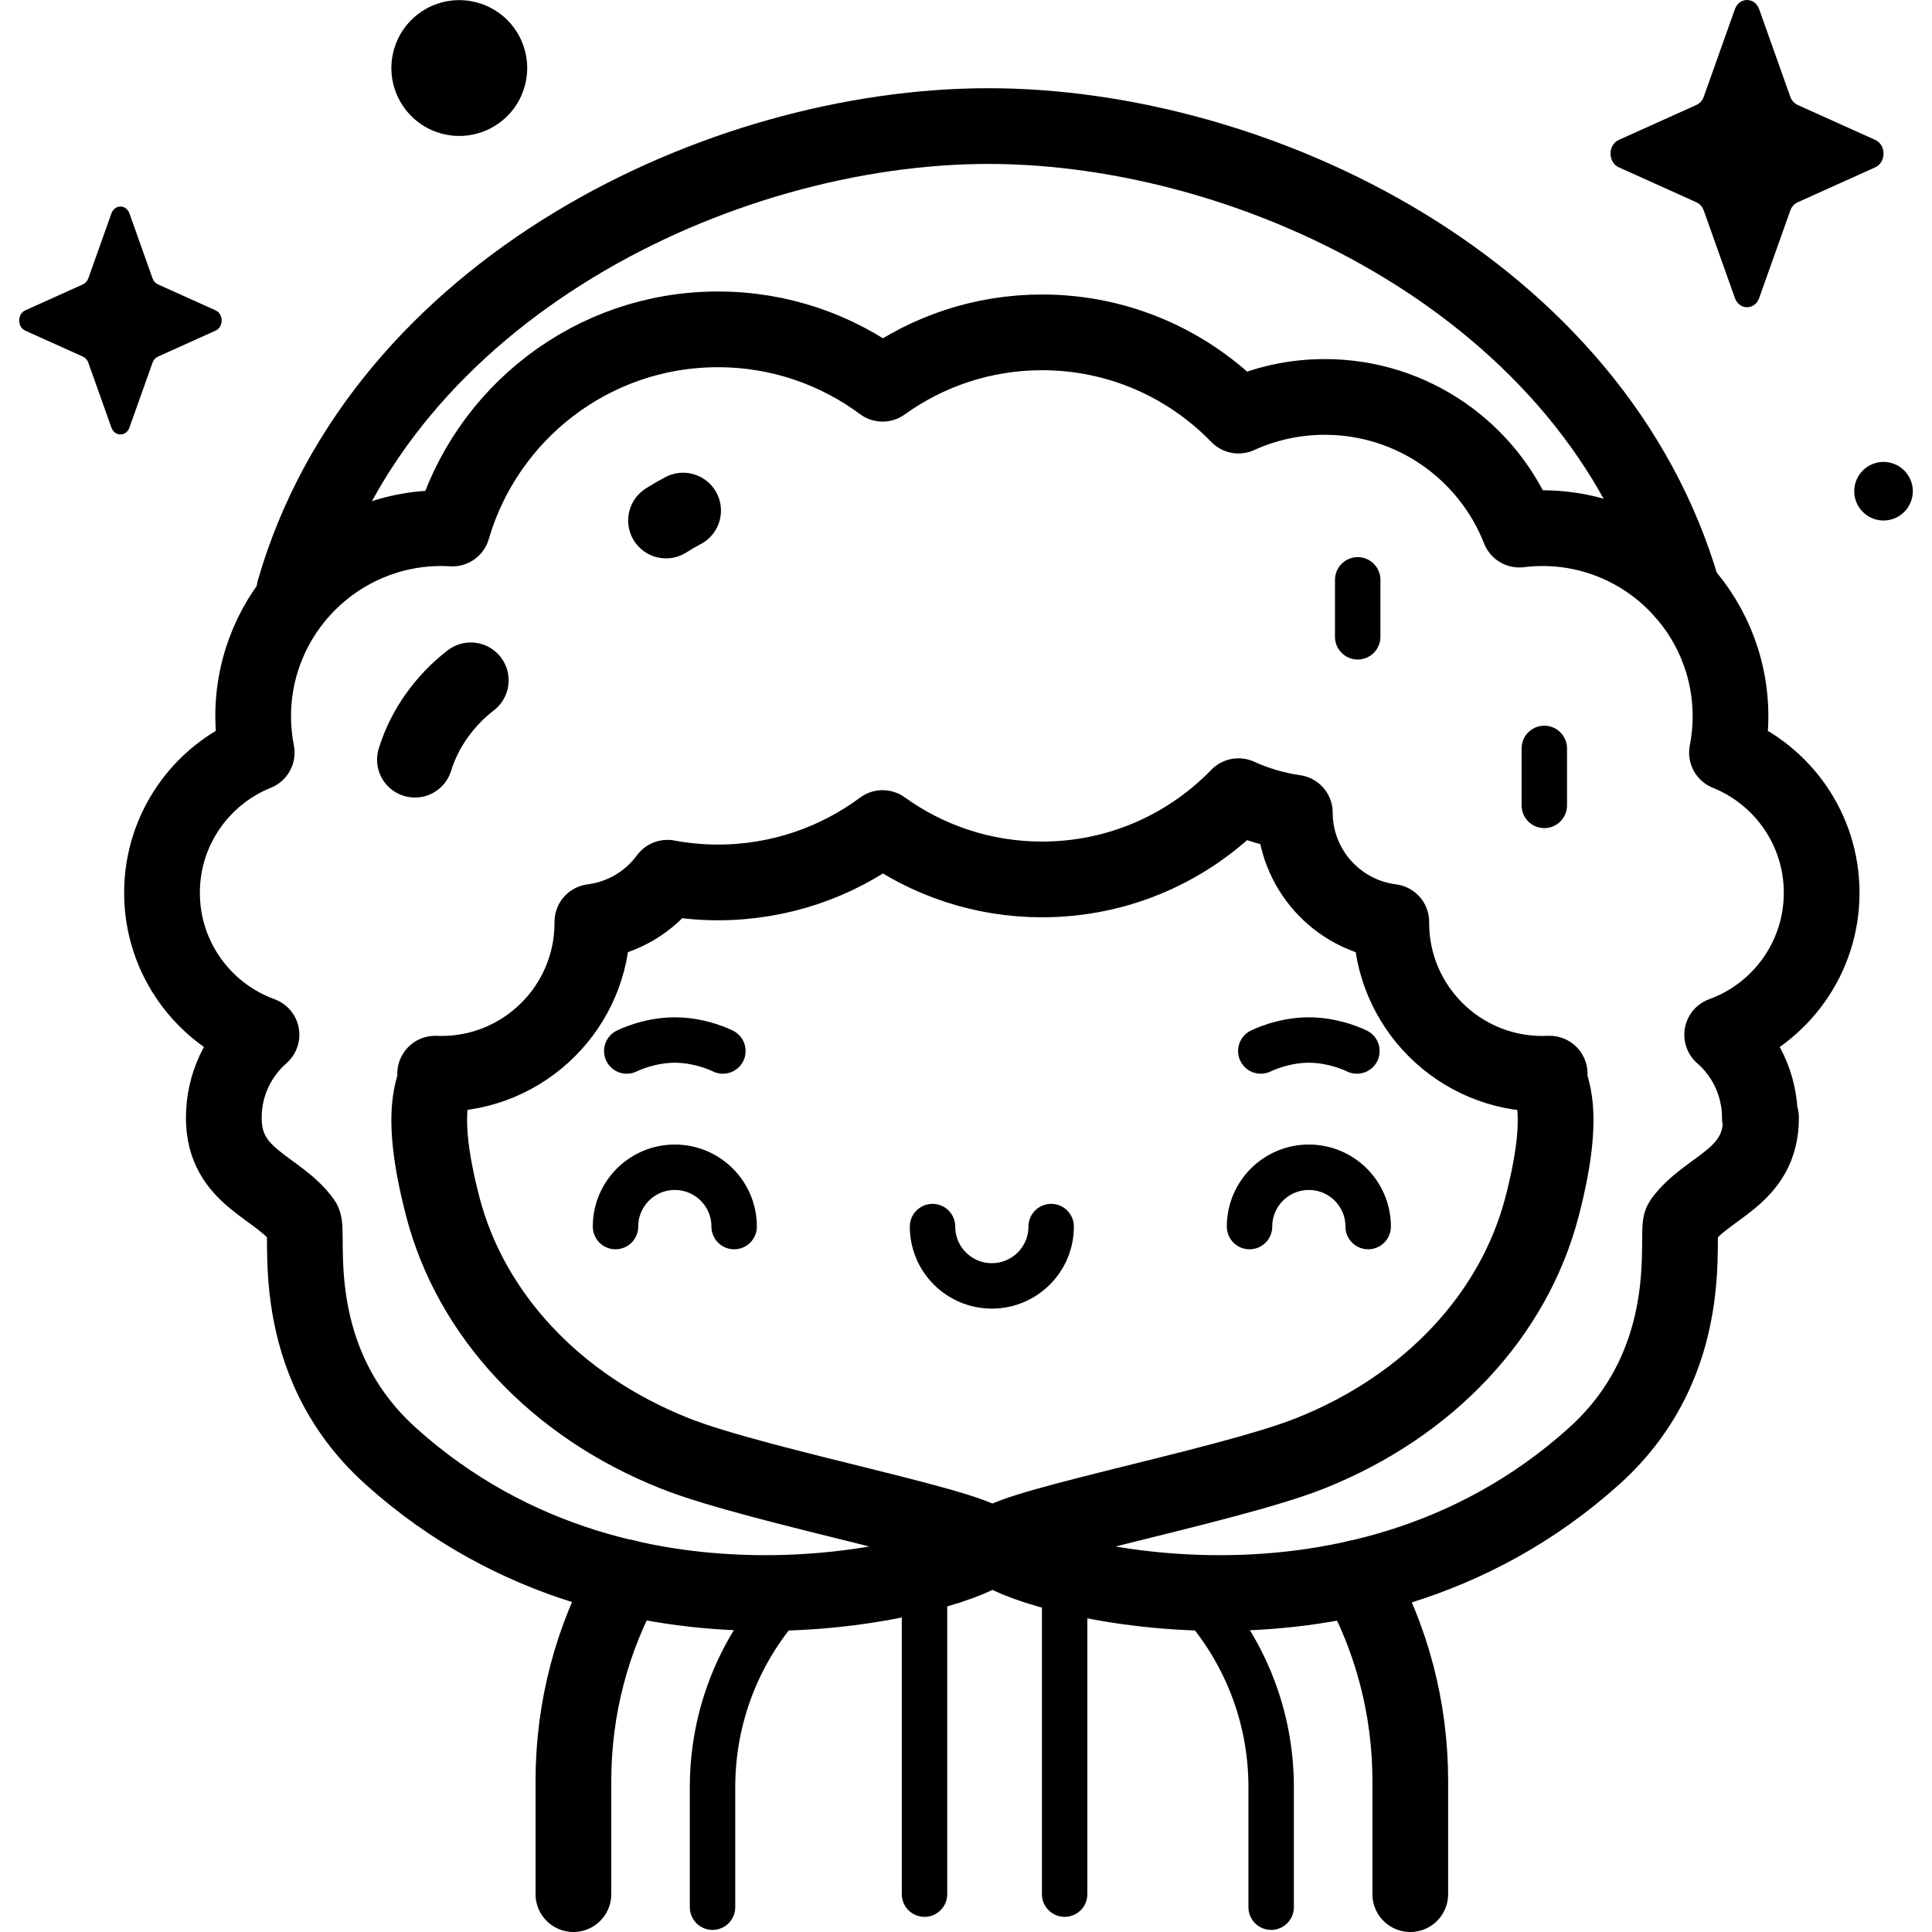 <svg height="512" width="512" xml:space="preserve" style="enable-background:new 0 0 510.28 510.28;" viewBox="0 0 510.28 510.28" y="0px" x="0px" id="Capa_1" version="1.1" xmlns:xlink="http://www.w3.org/1999/xlink" xmlns="http://www.w3.org/2000/svg">
<g>
	<g>
		
			<line y2="500.28" x2="281.191" y1="420.754" x1="281.191" style="fill:none;stroke:#000000;stroke-width:12;stroke-linecap:round;stroke-linejoin:round;stroke-miterlimit:10;"></line>
		
			<line y2="420.754" x2="244.182" y1="500.28" x1="244.182" style="fill:none;stroke:#000000;stroke-width:12;stroke-linecap:round;stroke-linejoin:round;stroke-miterlimit:10;"></line>
		<path d="M409.295,283.577c-1.55,2.292,5.624,5.858-2.021,35.186c-7.377,28.301-29.493,52.449-61.2,65.08
			c-22.65,9.023-85.917,20.589-82.903,24.92c4.175,6,93.293,33.99,157.898-24.207c28.179-25.384,21.199-59.266,23.068-61.903
			c6.664-9.403,20.989-11.344,20.989-27.432h-0.31c0-8.743-3.857-16.58-9.956-21.92c15.327-5.563,26.278-20.252,26.278-37.501
			c0-16.768-10.352-31.109-25.009-37.007c0.606-3.103,0.933-6.305,0.933-9.586c0-27.455-22.257-49.712-49.712-49.712
			c-2.056,0-4.079,0.14-6.07,0.382c-8.052-20.51-28.012-35.038-51.378-35.038c-8.131,0-15.844,1.773-22.794,4.93
			c-13.132-13.55-31.512-21.986-51.872-21.986c-15.725,0-30.264,5.04-42.125,13.569c-12.151-9.021-27.196-14.362-43.493-14.362
			c-33.239,0-61.274,22.212-70.118,52.596c-0.967-0.056-1.94-0.092-2.921-0.092c-27.455,0-49.712,22.257-49.712,49.712
			c0,3.28,0.326,6.483,0.933,9.586c-14.657,5.898-25.009,20.239-25.009,37.007c0,17.249,10.95,31.938,26.278,37.501
			c-6.099,5.34-9.957,13.177-9.957,21.92c0,16.088,14.325,18.03,20.989,27.432c1.869,2.637-5.11,36.519,23.068,61.903
			c64.605,58.198,153.723,30.208,157.898,24.207c3.014-4.332-60.253-15.898-82.903-24.92c-31.706-12.63-53.823-36.778-61.2-65.08
			c-7.644-29.328-0.47-32.894-2.021-35.186c0.543,0.022,1.086,0.041,1.634,0.041c22.028,0,39.886-17.857,39.886-39.886
			c0-0.079-0.005-0.157-0.006-0.236c8.126-1.017,15.21-5.375,19.831-11.663c4.324,0.798,8.774,1.235,13.329,1.235
			c16.296,0,31.342-5.341,43.493-14.362c11.861,8.53,26.4,13.57,42.125,13.57c20.36,0,38.74-8.435,51.872-21.986
			c4.654,2.114,9.649,3.605,14.886,4.358c0.023,14.829,11.128,27.052,25.477,28.848c0,0.079-0.006,0.157-0.006,0.236
			c0,22.028,17.858,39.886,39.886,39.886c0.548,0,1.091-0.019,1.634-0.041" style="fill:none;stroke:#000000;stroke-width:20;stroke-linecap:round;stroke-linejoin:round;stroke-miterlimit:10;"></path>
		<g>
			<path d="M162.568,323.963c0-8.653,7.014-15.667,15.667-15.667s15.667,7.014,15.667,15.667" style="fill:none;stroke:#000000;stroke-width:12;stroke-linecap:round;stroke-linejoin:round;stroke-miterlimit:10;"></path>
			<path d="M330.027,323.963c0-8.653,7.014-15.667,15.667-15.667c8.653,0,15.667,7.014,15.667,15.667" style="fill:none;stroke:#000000;stroke-width:12;stroke-linecap:round;stroke-linejoin:round;stroke-miterlimit:10;"></path>
			<path d="M165.543,277.591c0,0,5.683-2.901,12.693-2.901s12.693,2.901,12.693,2.901" style="fill:none;stroke:#000000;stroke-width:12;stroke-linecap:round;stroke-linejoin:round;stroke-miterlimit:10;"></path>
			<path d="M333.001,277.591c0,0,5.683-2.901,12.693-2.901c7.01,0,12.693,2.901,12.693,2.901" style="fill:none;stroke:#000000;stroke-width:12;stroke-linecap:round;stroke-linejoin:round;stroke-miterlimit:10;"></path>
			<path d="M277.632,323.963c0,8.653-7.014,15.667-15.667,15.667c-8.653,0-15.667-7.014-15.667-15.667" style="fill:none;stroke:#000000;stroke-width:12;stroke-linecap:round;stroke-linejoin:round;stroke-miterlimit:10;"></path>
		</g>
		<path d="M165.394,416.622c-8.883,15.917-13.945,34.258-13.945,53.78v29.878" style="fill:none;stroke:#000000;stroke-width:20;stroke-linecap:round;stroke-linejoin:round;stroke-miterlimit:10;"></path>
		<path d="M372.481,500.28v-29.878c0-19.479-5.039-37.78-13.885-53.672" style="fill:none;stroke:#000000;stroke-width:20;stroke-linecap:round;stroke-linejoin:round;stroke-miterlimit:10;"></path>
		<path d="M207.499,422.293c-11.991,13.118-19.306,30.584-19.306,49.757v31.677" style="fill:none;stroke:#000000;stroke-width:12;stroke-linecap:round;stroke-linejoin:round;stroke-miterlimit:10;"></path>
		<path d="M335.737,503.727V472.05c0-19.08-7.244-36.469-19.131-49.565" style="fill:none;stroke:#000000;stroke-width:12;stroke-linecap:round;stroke-linejoin:round;stroke-miterlimit:10;"></path>
		<path d="M77.717,156.029c23.049-79.764,112.465-122.73,183.351-122.73c70.914,0,160.371,42.999,183.378,122.822" style="fill:none;stroke:#000000;stroke-width:20;stroke-linecap:round;stroke-linejoin:round;stroke-miterlimit:10;"></path>
		
			<line y2="168.193" x2="358.596" y1="153.148" x1="358.596" style="fill:none;stroke:#000000;stroke-width:12;stroke-linecap:round;stroke-miterlimit:10;"></line>
		
			<line y2="212.718" x2="407.882" y1="197.674" x1="407.882" style="fill:none;stroke:#000000;stroke-width:12;stroke-linecap:round;stroke-miterlimit:10;"></line>
	</g>
	<g>
		<path d="M124.342,179.689c-6.869,5.307-12.189,12.639-14.753,20.957" style="fill:none;stroke:#000000;stroke-width:20;stroke-linecap:round;stroke-linejoin:round;stroke-miterlimit:10;"></path>
		<path d="M180.423,134.856c-1.545,0.804-3.051,1.681-4.516,2.621" style="fill:none;stroke:#000000;stroke-width:20;stroke-linecap:round;stroke-linejoin:round;stroke-miterlimit:10;"></path>
	</g>
	<g>
		<path d="M464.638,2.447l8.214,23.098c0.352,0.989,1.048,1.773,1.927,2.168l20.521,9.246c2.899,1.306,2.899,5.925,0,7.232
			l-20.521,9.246c-0.879,0.396-1.575,1.18-1.927,2.168l-8.214,23.098c-1.161,3.263-5.264,3.263-6.425,0l-8.214-23.098
			c-0.352-0.989-1.048-1.773-1.927-2.168l-20.521-9.246c-2.899-1.306-2.899-5.925,0-7.232l20.521-9.246
			c0.879-0.396,1.575-1.18,1.927-2.168l8.214-23.098C459.374-0.816,463.478-0.816,464.638,2.447z"></path>
		<path d="M34.191,56.368l6.093,17.133c0.261,0.734,0.777,1.315,1.429,1.609l15.223,6.858c2.15,0.969,2.15,4.395,0,5.364
			l-15.223,6.858c-0.652,0.294-1.168,0.875-1.429,1.609l-6.093,17.133c-0.861,2.421-3.905,2.421-4.766,0L23.332,95.8
			c-0.261-0.734-0.777-1.315-1.429-1.609L6.681,87.333c-2.151-0.969-2.151-4.395,0-5.364l15.222-6.858
			c0.652-0.294,1.168-0.875,1.429-1.609l6.093-17.133C30.286,53.948,33.331,53.948,34.191,56.368z"></path>
		<ellipse ry="17.937" rx="17.937" cy="17.937" cx="121.281" transform="matrix(0.23 -0.973 0.973 0.23 75.959 131.852)"></ellipse>
		<circle r="7.737" cy="129.74" cx="497.475"></circle>
	</g>
</g>















</svg>
